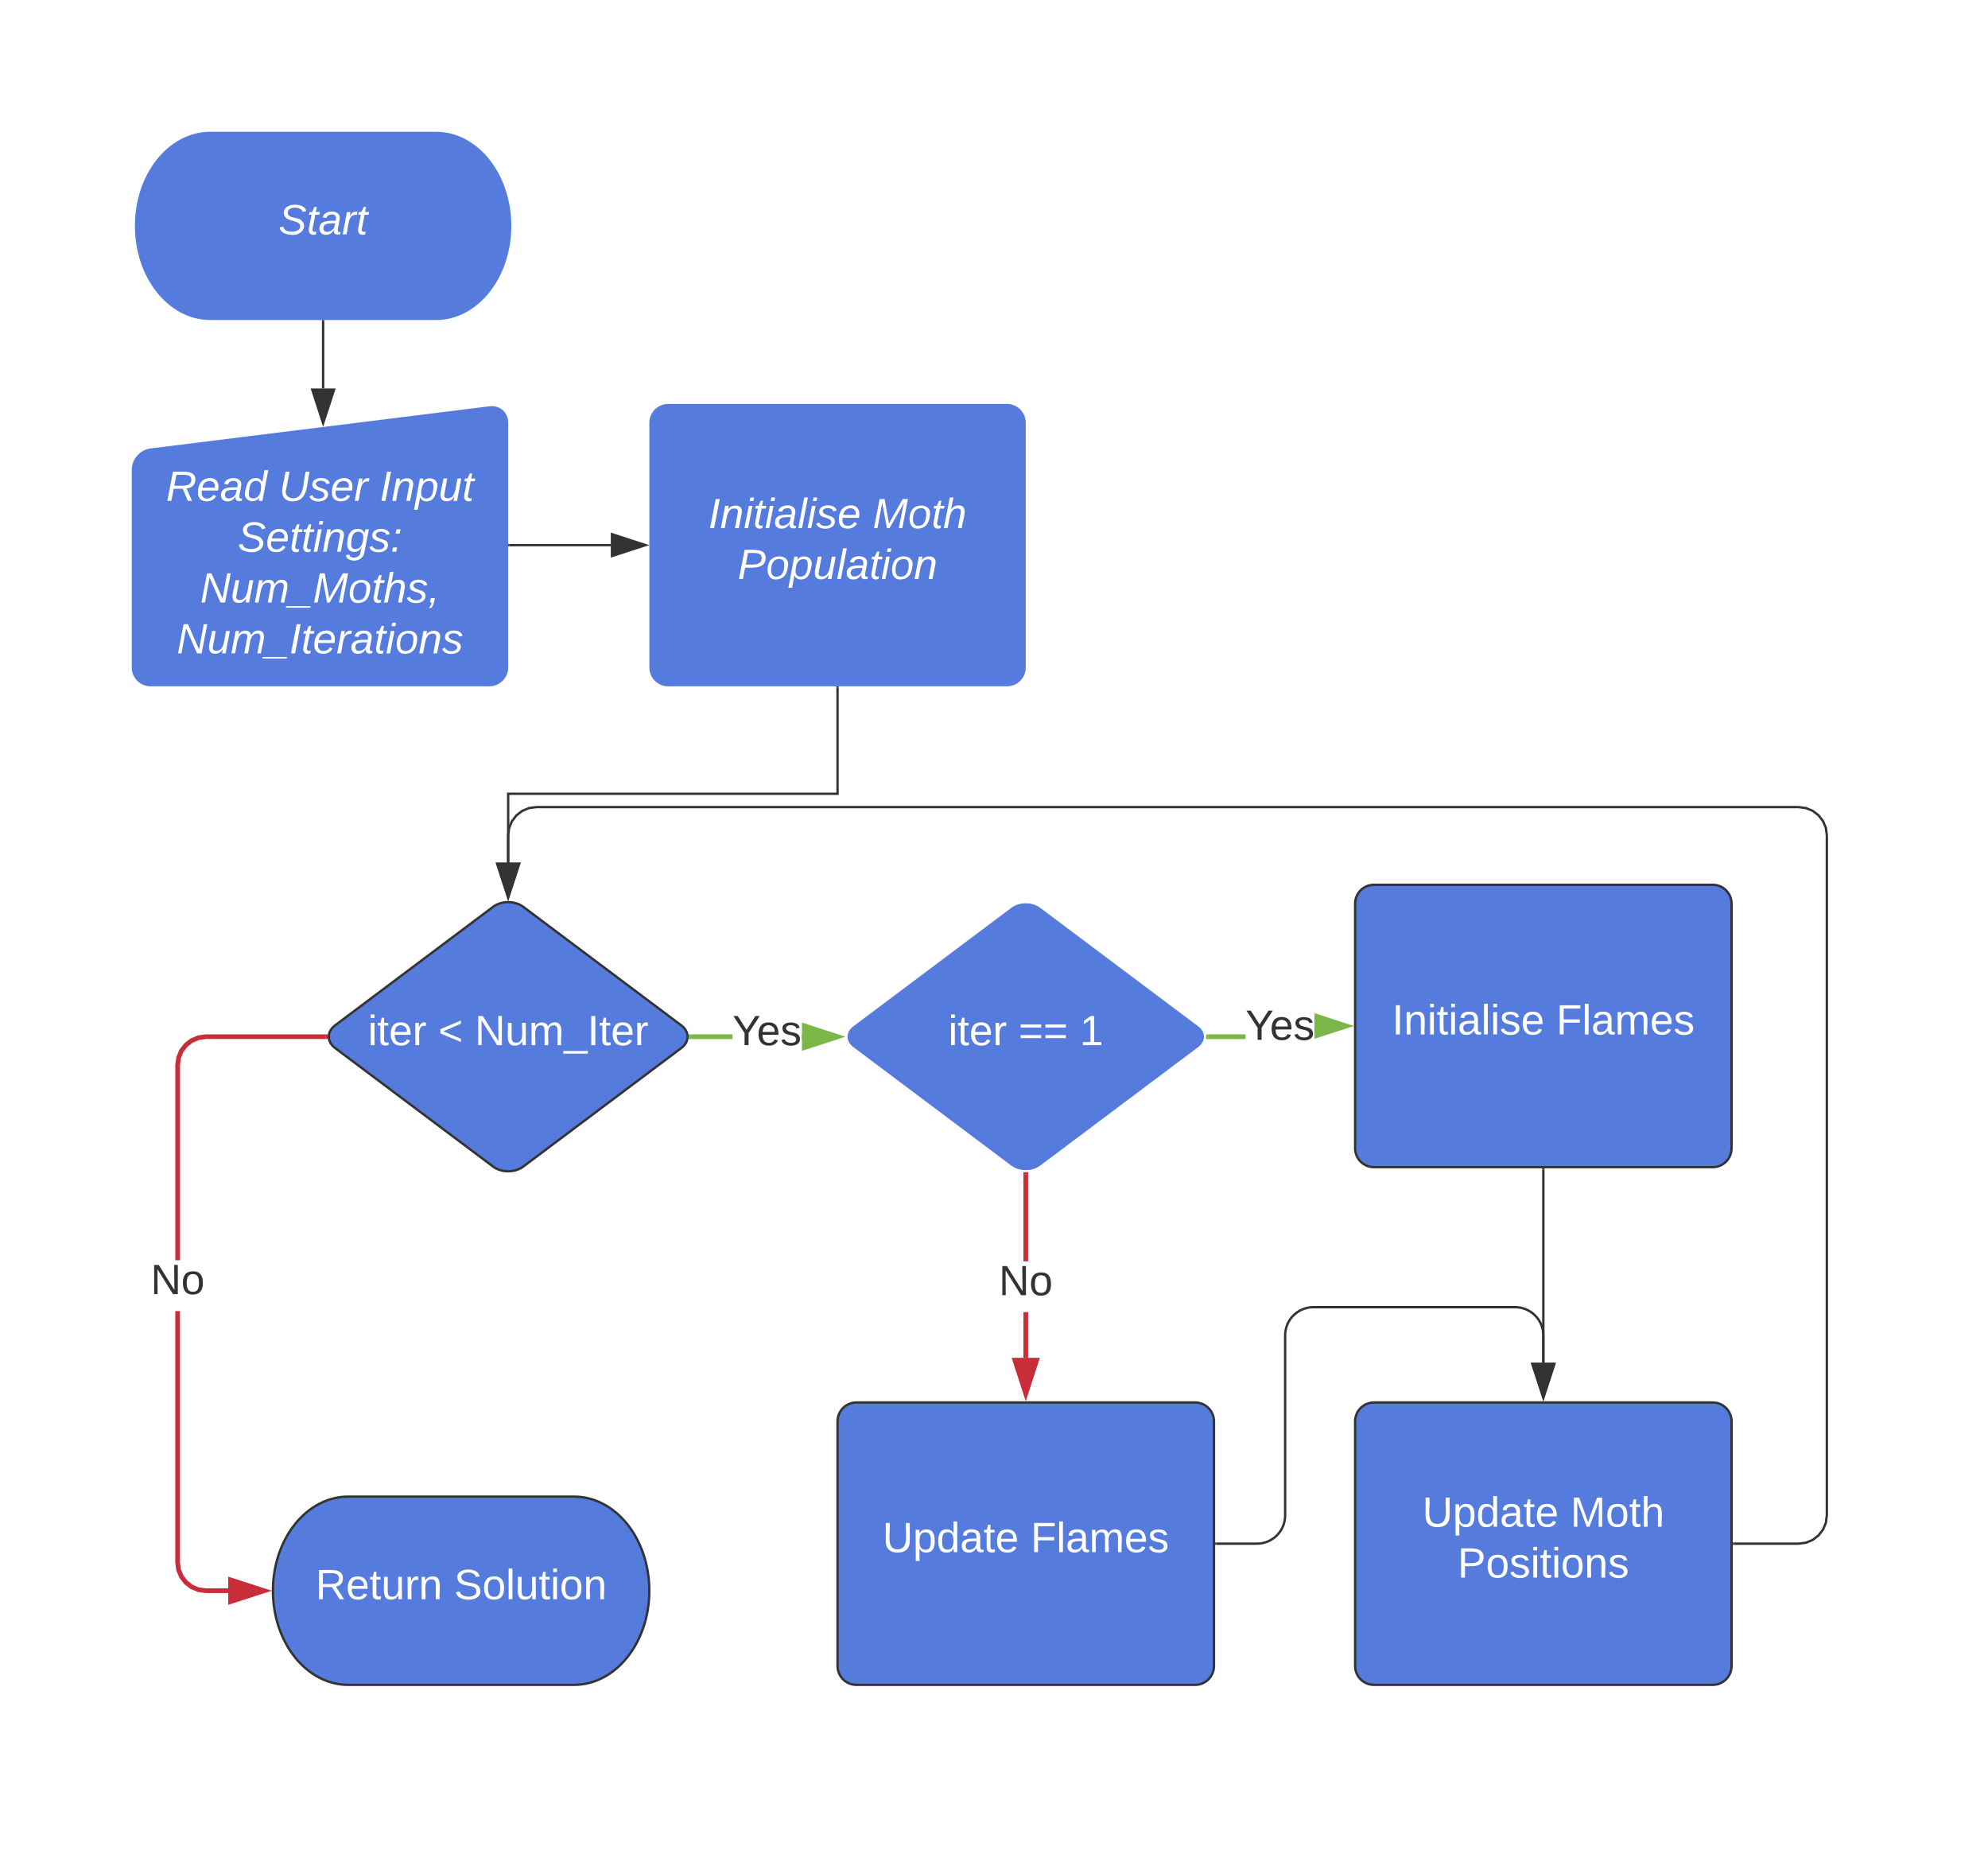 <svg xmlns="http://www.w3.org/2000/svg" xmlns:xlink="http://www.w3.org/1999/xlink" xmlns:lucid="lucid" width="845" height="788"><g transform="translate(-664 -304)" lucid:page-tab-id="0_0"><path d="M0 0h1760v1360H0z" fill="#fff"/><path d="M849.34 360c17.68 0 32 17.9 32 40s-14.32 40-32 40h-96c-17.67 0-32-17.9-32-40s14.33-40 32-40z" stroke="#000" stroke-opacity="0" fill="#557bdc"/><use xlink:href="#a" transform="matrix(1,0,0,1,726.344,365) translate(56.025 38.6)"/><path d="M720 503.58c0-4.42 3.55-8.45 7.94-9l144.12-17.93c4.4-.55 7.94 2.6 7.94 7v104c0 4.43-3.58 8-8 8H728c-4.42 0-8-3.57-8-8z" stroke="#000" stroke-opacity="0" stroke-width="2" fill="#557bdc"/><use xlink:href="#b" transform="matrix(1,0,0,1,725,500.657) translate(9.575 16.2)"/><use xlink:href="#c" transform="matrix(1,0,0,1,725,500.657) translate(57.525 16.2)"/><use xlink:href="#d" transform="matrix(1,0,0,1,725,500.657) translate(100.425 16.2)"/><use xlink:href="#e" transform="matrix(1,0,0,1,725,500.657) translate(40.025 37.8)"/><use xlink:href="#f" transform="matrix(1,0,0,1,725,500.657) translate(24.075 59.4)"/><use xlink:href="#g" transform="matrix(1,0,0,1,725,500.657) translate(14.1 81)"/><path d="M940 483.66c0-4.42 3.58-8 8-8h144c4.42 0 8 3.58 8 8v104c0 4.42-3.58 8-8 8H948c-4.42 0-8-3.58-8-8z" stroke="#000" stroke-opacity="0" stroke-width="2" fill="#557bdc"/><use xlink:href="#h" transform="matrix(1,0,0,1,945,480.657) translate(20.125 47.8)"/><use xlink:href="#i" transform="matrix(1,0,0,1,945,480.657) translate(89.925 47.8)"/><use xlink:href="#j" transform="matrix(1,0,0,1,945,480.657) translate(32.55 69.4)"/><path d="M801.34 440.5v28.57" stroke="#333" fill="none"/><path d="M801.84 440.5h-1v-.5h1" fill="#333"/><path d="M801.34 483.83l-4.63-14.26H806z" stroke="#333" fill="#333"/><path d="M880.5 535.66h43.12" stroke="#333" fill="none"/><path d="M880.5 536.16h-.5v-1h.5" fill="#333"/><path d="M938.38 535.66l-14.26 4.63V531z" stroke="#333" fill="#333"/><path d="M1020 596.16v45.16H880v29.27" stroke="#333" fill="none"/><path d="M1020.5 596.17h-1v-.5h1" fill="#333"/><path d="M880 685.36l-4.64-14.27h9.28z" stroke="#333" fill="#333"/><path d="M873.6 689.36c3.53-2.65 9.27-2.65 12.8 0l67.2 50.4c3.53 2.65 3.53 6.95 0 9.6l-67.2 50.4c-3.53 2.65-9.27 2.65-12.8 0l-67.2-50.4c-3.53-2.65-3.53-6.95 0-9.6z" stroke="#333" fill="#557bdc"/><use xlink:href="#k" transform="matrix(1,0,0,1,805,689.564) translate(15.375 58.6)"/><use xlink:href="#l" transform="matrix(1,0,0,1,805,689.564) translate(45.275 58.6)"/><use xlink:href="#m" transform="matrix(1,0,0,1,805,689.564) translate(60.775 58.6)"/><path d="M1093.6 689.36c3.53-2.65 9.27-2.65 12.8 0l67.2 50.4c3.53 2.65 3.53 6.95 0 9.6l-67.2 50.4c-3.53 2.65-9.27 2.65-12.8 0l-67.2-50.4c-3.53-2.65-3.53-6.95 0-9.6z" stroke="#fff" fill="#557bdc"/><use xlink:href="#k" transform="matrix(1,0,0,1,1025,689.564) translate(42.05 58.6)"/><use xlink:href="#n" transform="matrix(1,0,0,1,1025,689.564) translate(71.95 58.6)"/><use xlink:href="#o" transform="matrix(1,0,0,1,1025,689.564) translate(97.95 58.6)"/><path d="M1240 688c0-4.42 3.58-8 8-8h144c4.42 0 8 3.58 8 8v104c0 4.42-3.58 8-8 8h-144c-4.42 0-8-3.58-8-8z" stroke="#333" fill="#557bdc"/><use xlink:href="#p" transform="matrix(1,0,0,1,1252,692) translate(3.675 51.6)"/><use xlink:href="#q" transform="matrix(1,0,0,1,1252,692) translate(73.475 51.6)"/><path d="M1240 908c0-4.42 3.58-8 8-8h144c4.42 0 8 3.58 8 8v104c0 4.42-3.58 8-8 8h-144c-4.42 0-8-3.58-8-8z" stroke="#333" fill="#557bdc"/><use xlink:href="#r" transform="matrix(1,0,0,1,1252,912) translate(16.55 40.8)"/><use xlink:href="#s" transform="matrix(1,0,0,1,1252,912) translate(79.5 40.8)"/><use xlink:href="#t" transform="matrix(1,0,0,1,1252,912) translate(31.55 62.4)"/><path d="M975.33 745.56h-17.7v-2h17.7m29.53 2h-.2v-2h.2" fill="#7ab648"/><path d="M957.67 745.56h-1.07l.08-1.95 1-.04M1020.12 744.56l-14.26 4.64v-9.27z" fill="#7ab648"/><path d="M1023.36 744.56l-18.5 6.02v-12.03m2 9.27l10.03-3.26-10.04-3.25" fill="#7ab648"/><use xlink:href="#u" transform="matrix(1,0,0,1,975.325,733.764) translate(0.005 14.4)"/><path d="M1193.4 745.56h-15.76v-2h15.76" fill="#7ab648"/><path d="M1177.67 745.56h-1.07l.08-1.95 1-.04M1236.26 740l-13.5 4.4v-8.8z" fill="#7ab648"/><path d="M1239.5 740l-16.75 5.44v-10.88m.25 8.7l10.03-3.26-10.03-3.26" fill="#7ab648"/><use xlink:href="#u" transform="matrix(1,0,0,1,1193.395,731.482) translate(0.005 14.4)"/><path d="M1020 908c0-4.42 3.58-8 8-8h144c4.42 0 8 3.58 8 8v104c0 4.42-3.58 8-8 8h-144c-4.42 0-8-3.58-8-8z" stroke="#333" fill="#557bdc"/><use xlink:href="#r" transform="matrix(1,0,0,1,1032,912) translate(7.1 51.6)"/><use xlink:href="#q" transform="matrix(1,0,0,1,1032,912) translate(70.05 51.6)"/><path d="M1101 881h-2v-19.37h2m0-21.6h-2v-36.88h2" fill="#c92d39"/><path d="M1101 802.16v1.02h-2v-1.04M1100 896.26l-4.64-14.26h9.28z" fill="#c92d39"/><path d="M1100 899.5l-6-18.5h12m-9.26 2l3.26 10.03 3.26-10.03" fill="#c92d39"/><use xlink:href="#v" transform="matrix(1,0,0,1,1088.525,840.025) translate(0.005 14.4)"/><path d="M908 940c17.67 0 32 17.9 32 40s-14.33 40-32 40h-96c-17.67 0-32-17.9-32-40s14.33-40 32-40z" stroke="#333" fill="#557bdc"/><use xlink:href="#w" transform="matrix(1,0,0,1,785,945) translate(13.1 38.6)"/><use xlink:href="#x" transform="matrix(1,0,0,1,785,945) translate(72 38.6)"/><path d="M740.5 967.93l.38 2.92 1.1 2.64 1.75 2.27 2.28 1.76 2.65 1.1 2.9.37H761v2h-9.57l-3.3-.43-3.13-1.3-2.7-2.07-2.07-2.7-1.3-3.13-.43-3.3V861.15h2m61.86-115.6h-50.8l-2.9.4-2.65 1.1-2.27 1.74-1.76 2.28-1.1 2.63-.37 2.93v82.92h-2V756.5l.43-3.3 1.3-3.13 2.07-2.7 2.7-2.08 3.12-1.3 3.3-.44h50.94" fill="#c92d39"/><path d="M803.32 745.52l-1 .04v-2h1.08M776.26 980L762 984.64v-9.28z" fill="#c92d39"/><path d="M779.5 980l-18.5 6v-12m2 9.26l10.03-3.26-10.03-3.26" fill="#c92d39"/><g><use xlink:href="#v" transform="matrix(1,0,0,1,728.025,839.552) translate(0.005 14.4)"/></g><path d="M1181 960h17.25c6.63 0 12-5.37 12-12v-76.5c0-6.63 5.37-12 12-12H1308c6.63 0 12 5.37 12 12v11.62" stroke="#333" fill="none"/><path d="M1181 960.5h-.5v-1h.5" fill="#333"/><path d="M1320 897.88l-4.64-14.26h9.28z" stroke="#333" fill="#333"/><path d="M1320 801v82.12" stroke="#333" fill="none"/><path d="M1320.5 801h-1v-.5h1" fill="#333"/><path d="M1320 897.88l-4.64-14.26h9.28z" stroke="#333" fill="#333"/><path d="M1431.74 646.9l3 1.24 2.6 2 2 2.6 1.24 3 .42 3.2v289.1l-.42 3.2-1.24 3-2 2.6-2.6 2-3 1.24-3.2.42H1401v-1h27.47l3-.4 2.77-1.14 2.4-1.83 1.82-2.4 1.14-2.75.4-3V659l-.4-3-1.14-2.76-1.83-2.4-2.4-1.83-2.75-1.13-3-.4H892.02l-3 .4-2.77 1.14-2.4 1.85-1.82 2.4-1.14 2.74-.4 3v11.6h-1v-11.65l.42-3.22 1.24-3 2-2.6 2.6-2 3-1.23 3.2-.42h536.57" fill="#333"/><path d="M1401 960.5h-.5v-1h.5M880 685.36l-4.64-14.27h9.28z" fill="#333"/><path d="M880 686.98l-5.32-16.4h10.64m-9.27 1l3.95 12.16 3.95-12.15" fill="#333"/><defs><path fill="#fff" d="M194-120c59 52 2 134-86 124-53-6-90-18-98-63l31-7c8 30 29 43 70 43 46 0 84-17 71-62-32-43-135-20-137-98-3-89 178-90 191-16l-30 9c-8-48-127-53-127 5 0 53 81 35 115 65" id="y"/><path fill="#fff" d="M51-54c-9 22 5 41 31 30L79-1C43 14 10-4 19-52l22-115H19l5-23h22l19-43h21l-9 43h35l-4 23H73" id="z"/><path fill="#fff" d="M165-48c-4 18 1 34 23 27l-3 20c-29 8-62 0-52-35h-2C116-14 99 4 63 4 30 4 8-16 8-49c0-68 71-67 138-67 10-26 0-56-31-54-26 1-42 9-47 31l-32-5c8-67 160-71 144 15-5 28-9 54-15 81zM42-50c3 52 80 24 89-6 7-12 7-24 11-38-47 1-103-4-100 44" id="A"/><path fill="#fff" d="M66-151c12-25 30-51 66-40l-6 26C45-176 58-65 38 0H6l36-190h30" id="B"/><g id="a"><use transform="matrix(0.05,0,0,0.05,0,0)" xlink:href="#y"/><use transform="matrix(0.05,0,0,0.05,12,0)" xlink:href="#z"/><use transform="matrix(0.05,0,0,0.05,17,0)" xlink:href="#A"/><use transform="matrix(0.05,0,0,0.05,27,0)" xlink:href="#B"/><use transform="matrix(0.05,0,0,0.05,32.95,0)" xlink:href="#z"/></g><path fill="#fff" d="M249-183c0 48-29 72-75 77L221 0h-36l-43-103H65L45 0H11l48-248c83 2 190-17 190 65zm-34 3c0-55-74-39-127-41l-18 92c63-1 145 13 145-51" id="C"/><path fill="#fff" d="M111-194c62-3 86 47 72 106H45c-7 38 6 69 45 68 27-1 43-14 53-32l24 11C152-15 129 4 87 4 38 3 12-23 12-71c0-70 32-119 99-123zm44 81c14-66-71-72-95-28-4 8-8 17-11 28h106" id="D"/><path fill="#fff" d="M133-28C103 26-5 8 13-77c13-62 24-115 90-117 29-1 46 15 56 35l19-102h32L160 0h-30zM45-64c-2 27 10 43 35 43 54-1 69-50 69-103 0-29-15-46-42-46-53-1-58 58-62 106" id="E"/><g id="b"><use transform="matrix(0.05,0,0,0.05,0,0)" xlink:href="#C"/><use transform="matrix(0.05,0,0,0.05,12.95,0)" xlink:href="#D"/><use transform="matrix(0.05,0,0,0.05,22.95,0)" xlink:href="#A"/><use transform="matrix(0.05,0,0,0.05,32.95,0)" xlink:href="#E"/></g><path fill="#fff" d="M62-99C39-31 123 0 170-40s38-139 58-208h34C234-144 253 4 115 4 49 4 18-43 31-112l26-136h34" id="F"/><path fill="#fff" d="M55-144c13 50 104 24 104 88C159 21 15 23 1-39l26-10c6 40 102 42 102-4-13-50-104-23-104-87 0-71 143-71 148-8l-29 4c-5-35-85-37-89 0" id="G"/><g id="c"><use transform="matrix(0.05,0,0,0.05,0,0)" xlink:href="#F"/><use transform="matrix(0.05,0,0,0.05,12.95,0)" xlink:href="#G"/><use transform="matrix(0.05,0,0,0.05,21.95,0)" xlink:href="#D"/><use transform="matrix(0.05,0,0,0.05,31.95,0)" xlink:href="#B"/></g><path fill="#fff" d="M14 0l48-248h34L48 0H14" id="H"/><path fill="#fff" d="M67-158c22-48 132-52 116 29L158 0h-32l25-140c3-38-53-32-70-12C52-117 51-52 38 0H6l36-190h30" id="I"/><path fill="#fff" d="M67-162c32-53 139-36 121 50C175-51 163 2 97 4 68 4 52-11 42-31 38 6 28 39 22 75H-9l50-265h29c-1 10 0 20-3 28zm89 36c0-26-10-43-35-43-54 0-67 50-69 103-1 29 14 45 42 46 53 0 62-58 62-106" id="J"/><path fill="#fff" d="M67 3c-93-2-31-127-26-193h32L48-50c-3 39 53 32 70 12 30-34 30-101 43-152h32L157 0h-30c1-10 6-24 4-33-14 20-29 37-64 36" id="K"/><g id="d"><use transform="matrix(0.05,0,0,0.05,0,0)" xlink:href="#H"/><use transform="matrix(0.05,0,0,0.05,5,0)" xlink:href="#I"/><use transform="matrix(0.05,0,0,0.05,15,0)" xlink:href="#J"/><use transform="matrix(0.05,0,0,0.05,25,0)" xlink:href="#K"/><use transform="matrix(0.05,0,0,0.05,35,0)" xlink:href="#z"/></g><path fill="#fff" d="M50-231l6-30h32l-6 30H50zM6 0l37-190h31L37 0H6" id="L"/><path fill="#fff" d="M103-194c29 0 47 14 56 36 2-11 5-23 8-32h30L160-5C157 61 82 97 21 62 9 55 4 45 1 30l28-7c7 42 83 31 92-3 4-16 9-38 13-55-13 20-29 36-62 36-40 0-60-25-60-64 0-71 23-131 91-131zm4 24c-53 0-58 54-61 104-2 27 10 44 36 44 49 0 65-50 67-102 1-29-15-46-42-46" id="M"/><path fill="#fff" d="M44-154l7-36h35l-8 36H44zM14 0l7-36h35L49 0H14" id="N"/><g id="e"><use transform="matrix(0.05,0,0,0.05,0,0)" xlink:href="#y"/><use transform="matrix(0.05,0,0,0.05,12,0)" xlink:href="#D"/><use transform="matrix(0.05,0,0,0.05,22,0)" xlink:href="#z"/><use transform="matrix(0.05,0,0,0.05,27,0)" xlink:href="#z"/><use transform="matrix(0.05,0,0,0.05,32,0)" xlink:href="#L"/><use transform="matrix(0.05,0,0,0.05,35.95,0)" xlink:href="#I"/><use transform="matrix(0.05,0,0,0.05,45.95,0)" xlink:href="#M"/><use transform="matrix(0.05,0,0,0.05,55.95,0)" xlink:href="#G"/><use transform="matrix(0.05,0,0,0.05,64.95,0)" xlink:href="#N"/></g><path fill="#fff" d="M173 0L80-213 41 0H11l48-248h37l94 214 40-214h30L212 0h-39" id="O"/><path fill="#fff" d="M248-111c6-24 9-61-24-58-72 9-57 108-77 169h-31l26-142c3-37-50-30-64-10C52-115 50-51 37 0H6l36-190h30c-1 10-6 24-4 32 13-43 101-52 105 5 13-22 29-41 61-41 90 0 28 129 23 194h-31" id="P"/><path fill="#fff" d="M-28 44V31h207v13H-28" id="Q"/><path fill="#fff" d="M222 0l43-216c-8 16-17 34-26 49L143 0h-22L81-216 41 0H11l48-248h42l38 208 116-208h45L252 0h-30" id="R"/><path fill="#fff" d="M30-147c31-64 166-65 159 27C183-49 158 1 86 4 9 8 1-88 30-147zM88-20c53 0 68-48 68-100 0-31-11-51-44-50-52 1-68 46-68 97 0 32 13 53 44 53" id="S"/><path fill="#fff" d="M67-158c15-20 31-36 64-36 94 0 33 127 27 194h-32l25-140c3-38-53-32-70-12C52-117 51-51 37 0H6l51-261h31" id="T"/><path fill="#fff" d="M58-38C53-5 46 26 28 46H7C19 32 27 18 32 0H17l7-38h34" id="U"/><g id="f"><use transform="matrix(0.05,0,0,0.05,0,0)" xlink:href="#O"/><use transform="matrix(0.05,0,0,0.05,12.95,0)" xlink:href="#K"/><use transform="matrix(0.05,0,0,0.05,22.95,0)" xlink:href="#P"/><use transform="matrix(0.05,0,0,0.05,37.9,0)" xlink:href="#Q"/><use transform="matrix(0.05,0,0,0.05,47.9,0)" xlink:href="#R"/><use transform="matrix(0.05,0,0,0.05,62.85,0)" xlink:href="#S"/><use transform="matrix(0.05,0,0,0.05,72.85,0)" xlink:href="#z"/><use transform="matrix(0.05,0,0,0.05,77.85,0)" xlink:href="#T"/><use transform="matrix(0.05,0,0,0.05,87.85,0)" xlink:href="#G"/><use transform="matrix(0.05,0,0,0.05,96.85,0)" xlink:href="#U"/></g><g id="g"><use transform="matrix(0.05,0,0,0.05,0,0)" xlink:href="#O"/><use transform="matrix(0.05,0,0,0.05,12.95,0)" xlink:href="#K"/><use transform="matrix(0.05,0,0,0.05,22.95,0)" xlink:href="#P"/><use transform="matrix(0.05,0,0,0.05,37.9,0)" xlink:href="#Q"/><use transform="matrix(0.05,0,0,0.05,47.9,0)" xlink:href="#H"/><use transform="matrix(0.05,0,0,0.05,52.9,0)" xlink:href="#z"/><use transform="matrix(0.05,0,0,0.05,57.9,0)" xlink:href="#D"/><use transform="matrix(0.05,0,0,0.05,67.9,0)" xlink:href="#B"/><use transform="matrix(0.05,0,0,0.05,73.85,0)" xlink:href="#A"/><use transform="matrix(0.05,0,0,0.05,83.85,0)" xlink:href="#z"/><use transform="matrix(0.05,0,0,0.05,88.85,0)" xlink:href="#L"/><use transform="matrix(0.05,0,0,0.05,92.8,0)" xlink:href="#S"/><use transform="matrix(0.05,0,0,0.05,102.8,0)" xlink:href="#I"/><use transform="matrix(0.05,0,0,0.05,112.8,0)" xlink:href="#G"/></g><path fill="#fff" d="M6 0l50-261h32L37 0H6" id="V"/><g id="h"><use transform="matrix(0.05,0,0,0.05,0,0)" xlink:href="#H"/><use transform="matrix(0.05,0,0,0.05,5,0)" xlink:href="#I"/><use transform="matrix(0.05,0,0,0.05,15,0)" xlink:href="#L"/><use transform="matrix(0.05,0,0,0.05,18.95,0)" xlink:href="#z"/><use transform="matrix(0.05,0,0,0.05,23.95,0)" xlink:href="#L"/><use transform="matrix(0.05,0,0,0.05,27.9,0)" xlink:href="#A"/><use transform="matrix(0.05,0,0,0.05,37.9,0)" xlink:href="#V"/><use transform="matrix(0.05,0,0,0.05,41.85,0)" xlink:href="#L"/><use transform="matrix(0.05,0,0,0.05,45.8,0)" xlink:href="#G"/><use transform="matrix(0.05,0,0,0.05,54.8,0)" xlink:href="#D"/></g><g id="i"><use transform="matrix(0.05,0,0,0.05,0,0)" xlink:href="#R"/><use transform="matrix(0.05,0,0,0.05,14.95,0)" xlink:href="#S"/><use transform="matrix(0.05,0,0,0.05,24.95,0)" xlink:href="#z"/><use transform="matrix(0.05,0,0,0.05,29.95,0)" xlink:href="#T"/></g><path fill="#fff" d="M238-179c0 84-86 86-175 82L45 0H11l48-248c82 0 179-12 179 69zm-34 1c0-53-64-42-116-43l-19 98c63 0 135 9 135-55" id="W"/><g id="j"><use transform="matrix(0.05,0,0,0.05,0,0)" xlink:href="#W"/><use transform="matrix(0.05,0,0,0.05,12,0)" xlink:href="#S"/><use transform="matrix(0.05,0,0,0.05,22,0)" xlink:href="#J"/><use transform="matrix(0.05,0,0,0.05,32,0)" xlink:href="#K"/><use transform="matrix(0.05,0,0,0.05,42,0)" xlink:href="#V"/><use transform="matrix(0.05,0,0,0.05,45.95,0)" xlink:href="#A"/><use transform="matrix(0.05,0,0,0.05,55.95,0)" xlink:href="#z"/><use transform="matrix(0.05,0,0,0.05,60.95,0)" xlink:href="#L"/><use transform="matrix(0.05,0,0,0.05,64.9,0)" xlink:href="#S"/><use transform="matrix(0.05,0,0,0.05,74.9,0)" xlink:href="#I"/></g><path fill="#fff" d="M24-231v-30h32v30H24zM24 0v-190h32V0H24" id="X"/><path fill="#fff" d="M59-47c-2 24 18 29 38 22v24C64 9 27 4 27-40v-127H5v-23h24l9-43h21v43h35v23H59v120" id="Y"/><path fill="#fff" d="M100-194c63 0 86 42 84 106H49c0 40 14 67 53 68 26 1 43-12 49-29l28 8c-11 28-37 45-77 45C44 4 14-33 15-96c1-61 26-98 85-98zm52 81c6-60-76-77-97-28-3 7-6 17-6 28h103" id="Z"/><path fill="#fff" d="M114-163C36-179 61-72 57 0H25l-1-190h30c1 12-1 29 2 39 6-27 23-49 58-41v29" id="aa"/><g id="k"><use transform="matrix(0.05,0,0,0.05,0,0)" xlink:href="#X"/><use transform="matrix(0.05,0,0,0.05,3.95,0)" xlink:href="#Y"/><use transform="matrix(0.05,0,0,0.05,8.95,0)" xlink:href="#Z"/><use transform="matrix(0.05,0,0,0.05,18.95,0)" xlink:href="#aa"/></g><path fill="#fff" d="M18-100v-36l175-74v27L42-118l151 64v27" id="ab"/><use transform="matrix(0.05,0,0,0.05,0,0)" xlink:href="#ab" id="l"/><path fill="#fff" d="M190 0L58-211 59 0H30v-248h39L202-35l-2-213h31V0h-41" id="ac"/><path fill="#fff" d="M84 4C-5 8 30-112 23-190h32v120c0 31 7 50 39 49 72-2 45-101 50-169h31l1 190h-30c-1-10 1-25-2-33-11 22-28 36-60 37" id="ad"/><path fill="#fff" d="M210-169c-67 3-38 105-44 169h-31v-121c0-29-5-50-35-48C34-165 62-65 56 0H25l-1-190h30c1 10-1 24 2 32 10-44 99-50 107 0 11-21 27-35 58-36 85-2 47 119 55 194h-31v-121c0-29-5-49-35-48" id="ae"/><path fill="#fff" d="M-5 72V49h209v23H-5" id="af"/><path fill="#fff" d="M33 0v-248h34V0H33" id="ag"/><g id="m"><use transform="matrix(0.05,0,0,0.05,0,0)" xlink:href="#ac"/><use transform="matrix(0.05,0,0,0.05,12.95,0)" xlink:href="#ad"/><use transform="matrix(0.05,0,0,0.05,22.95,0)" xlink:href="#ae"/><use transform="matrix(0.05,0,0,0.05,37.9,0)" xlink:href="#af"/><use transform="matrix(0.05,0,0,0.05,47.9,0)" xlink:href="#ag"/><use transform="matrix(0.05,0,0,0.05,52.9,0)" xlink:href="#Y"/><use transform="matrix(0.05,0,0,0.05,57.9,0)" xlink:href="#Z"/><use transform="matrix(0.05,0,0,0.05,67.9,0)" xlink:href="#aa"/></g><path fill="#fff" d="M18-150v-26h174v26H18zm0 90v-26h174v26H18" id="ah"/><g id="n"><use transform="matrix(0.05,0,0,0.05,0,0)" xlink:href="#ah"/><use transform="matrix(0.05,0,0,0.05,10.5,0)" xlink:href="#ah"/></g><path fill="#fff" d="M27 0v-27h64v-190l-56 39v-29l58-41h29v221h61V0H27" id="ai"/><use transform="matrix(0.05,0,0,0.05,0,0)" xlink:href="#ai" id="o"/><path fill="#fff" d="M117-194c89-4 53 116 60 194h-32v-121c0-31-8-49-39-48C34-167 62-67 57 0H25l-1-190h30c1 10-1 24 2 32 11-22 29-35 61-36" id="aj"/><path fill="#fff" d="M141-36C126-15 110 5 73 4 37 3 15-17 15-53c-1-64 63-63 125-63 3-35-9-54-41-54-24 1-41 7-42 31l-33-3c5-37 33-52 76-52 45 0 72 20 72 64v82c-1 20 7 32 28 27v20c-31 9-61-2-59-35zM48-53c0 20 12 33 32 33 41-3 63-29 60-74-43 2-92-5-92 41" id="ak"/><path fill="#fff" d="M24 0v-261h32V0H24" id="al"/><path fill="#fff" d="M135-143c-3-34-86-38-87 0 15 53 115 12 119 90S17 21 10-45l28-5c4 36 97 45 98 0-10-56-113-15-118-90-4-57 82-63 122-42 12 7 21 19 24 35" id="am"/><g id="p"><use transform="matrix(0.05,0,0,0.05,0,0)" xlink:href="#ag"/><use transform="matrix(0.05,0,0,0.05,5,0)" xlink:href="#aj"/><use transform="matrix(0.05,0,0,0.05,15,0)" xlink:href="#X"/><use transform="matrix(0.05,0,0,0.05,18.95,0)" xlink:href="#Y"/><use transform="matrix(0.05,0,0,0.05,23.95,0)" xlink:href="#X"/><use transform="matrix(0.05,0,0,0.05,27.9,0)" xlink:href="#ak"/><use transform="matrix(0.05,0,0,0.05,37.9,0)" xlink:href="#al"/><use transform="matrix(0.05,0,0,0.05,41.85,0)" xlink:href="#X"/><use transform="matrix(0.05,0,0,0.05,45.8,0)" xlink:href="#am"/><use transform="matrix(0.05,0,0,0.05,54.8,0)" xlink:href="#Z"/></g><path fill="#fff" d="M63-220v92h138v28H63V0H30v-248h175v28H63" id="an"/><g id="q"><use transform="matrix(0.05,0,0,0.05,0,0)" xlink:href="#an"/><use transform="matrix(0.05,0,0,0.05,10.95,0)" xlink:href="#al"/><use transform="matrix(0.05,0,0,0.05,14.9,0)" xlink:href="#ak"/><use transform="matrix(0.05,0,0,0.05,24.9,0)" xlink:href="#ae"/><use transform="matrix(0.05,0,0,0.05,39.85,0)" xlink:href="#Z"/><use transform="matrix(0.05,0,0,0.05,49.85,0)" xlink:href="#am"/></g><path fill="#fff" d="M232-93c-1 65-40 97-104 97C67 4 28-28 28-90v-158h33c8 89-33 224 67 224 102 0 64-133 71-224h33v155" id="ao"/><path fill="#fff" d="M115-194c55 1 70 41 70 98S169 2 115 4C84 4 66-9 55-30l1 105H24l-1-265h31l2 30c10-21 28-34 59-34zm-8 174c40 0 45-34 45-75s-6-73-45-74c-42 0-51 32-51 76 0 43 10 73 51 73" id="ap"/><path fill="#fff" d="M85-194c31 0 48 13 60 33l-1-100h32l1 261h-30c-2-10 0-23-3-31C134-8 116 4 85 4 32 4 16-35 15-94c0-66 23-100 70-100zm9 24c-40 0-46 34-46 75 0 40 6 74 45 74 42 0 51-32 51-76 0-42-9-74-50-73" id="aq"/><g id="r"><use transform="matrix(0.05,0,0,0.05,0,0)" xlink:href="#ao"/><use transform="matrix(0.05,0,0,0.05,12.95,0)" xlink:href="#ap"/><use transform="matrix(0.05,0,0,0.05,22.95,0)" xlink:href="#aq"/><use transform="matrix(0.05,0,0,0.05,32.95,0)" xlink:href="#ak"/><use transform="matrix(0.05,0,0,0.05,42.95,0)" xlink:href="#Y"/><use transform="matrix(0.05,0,0,0.05,47.95,0)" xlink:href="#Z"/></g><path fill="#fff" d="M240 0l2-218c-23 76-54 145-80 218h-23L58-218 59 0H30v-248h44l77 211c21-75 51-140 76-211h43V0h-30" id="ar"/><path fill="#fff" d="M100-194c62-1 85 37 85 99 1 63-27 99-86 99S16-35 15-95c0-66 28-99 85-99zM99-20c44 1 53-31 53-75 0-43-8-75-51-75s-53 32-53 75 10 74 51 75" id="as"/><path fill="#fff" d="M106-169C34-169 62-67 57 0H25v-261h32l-1 103c12-21 28-36 61-36 89 0 53 116 60 194h-32v-121c2-32-8-49-39-48" id="at"/><g id="s"><use transform="matrix(0.05,0,0,0.05,0,0)" xlink:href="#ar"/><use transform="matrix(0.05,0,0,0.05,14.95,0)" xlink:href="#as"/><use transform="matrix(0.05,0,0,0.05,24.95,0)" xlink:href="#Y"/><use transform="matrix(0.05,0,0,0.05,29.95,0)" xlink:href="#at"/></g><path fill="#fff" d="M30-248c87 1 191-15 191 75 0 78-77 80-158 76V0H30v-248zm33 125c57 0 124 11 124-50 0-59-68-47-124-48v98" id="au"/><g id="t"><use transform="matrix(0.05,0,0,0.05,0,0)" xlink:href="#au"/><use transform="matrix(0.05,0,0,0.05,12,0)" xlink:href="#as"/><use transform="matrix(0.05,0,0,0.05,22,0)" xlink:href="#am"/><use transform="matrix(0.05,0,0,0.05,31,0)" xlink:href="#X"/><use transform="matrix(0.05,0,0,0.05,34.95,0)" xlink:href="#Y"/><use transform="matrix(0.05,0,0,0.05,39.95,0)" xlink:href="#X"/><use transform="matrix(0.05,0,0,0.05,43.9,0)" xlink:href="#as"/><use transform="matrix(0.05,0,0,0.05,53.9,0)" xlink:href="#aj"/><use transform="matrix(0.05,0,0,0.05,63.9,0)" xlink:href="#am"/></g><path fill="#333" d="M137-103V0h-34v-103L8-248h37l75 118 75-118h37" id="av"/><path fill="#333" d="M100-194c63 0 86 42 84 106H49c0 40 14 67 53 68 26 1 43-12 49-29l28 8c-11 28-37 45-77 45C44 4 14-33 15-96c1-61 26-98 85-98zm52 81c6-60-76-77-97-28-3 7-6 17-6 28h103" id="aw"/><path fill="#333" d="M135-143c-3-34-86-38-87 0 15 53 115 12 119 90S17 21 10-45l28-5c4 36 97 45 98 0-10-56-113-15-118-90-4-57 82-63 122-42 12 7 21 19 24 35" id="ax"/><g id="u"><use transform="matrix(0.05,0,0,0.05,0,0)" xlink:href="#av"/><use transform="matrix(0.05,0,0,0.05,10.35,0)" xlink:href="#aw"/><use transform="matrix(0.05,0,0,0.05,20.35,0)" xlink:href="#ax"/></g><path fill="#333" d="M190 0L58-211 59 0H30v-248h39L202-35l-2-213h31V0h-41" id="ay"/><path fill="#333" d="M100-194c62-1 85 37 85 99 1 63-27 99-86 99S16-35 15-95c0-66 28-99 85-99zM99-20c44 1 53-31 53-75 0-43-8-75-51-75s-53 32-53 75 10 74 51 75" id="az"/><g id="v"><use transform="matrix(0.05,0,0,0.05,0,0)" xlink:href="#ay"/><use transform="matrix(0.05,0,0,0.05,12.95,0)" xlink:href="#az"/></g><path fill="#fff" d="M233-177c-1 41-23 64-60 70L243 0h-38l-65-103H63V0H30v-248c88 3 205-21 203 71zM63-129c60-2 137 13 137-47 0-61-80-42-137-45v92" id="aA"/><g id="w"><use transform="matrix(0.05,0,0,0.05,0,0)" xlink:href="#aA"/><use transform="matrix(0.05,0,0,0.05,12.95,0)" xlink:href="#Z"/><use transform="matrix(0.05,0,0,0.05,22.95,0)" xlink:href="#Y"/><use transform="matrix(0.05,0,0,0.05,27.95,0)" xlink:href="#ad"/><use transform="matrix(0.05,0,0,0.05,37.95,0)" xlink:href="#aa"/><use transform="matrix(0.05,0,0,0.05,43.9,0)" xlink:href="#aj"/></g><path fill="#fff" d="M185-189c-5-48-123-54-124 2 14 75 158 14 163 119 3 78-121 87-175 55-17-10-28-26-33-46l33-7c5 56 141 63 141-1 0-78-155-14-162-118-5-82 145-84 179-34 5 7 8 16 11 25" id="aB"/><g id="x"><use transform="matrix(0.05,0,0,0.05,0,0)" xlink:href="#aB"/><use transform="matrix(0.05,0,0,0.05,12,0)" xlink:href="#as"/><use transform="matrix(0.05,0,0,0.05,22,0)" xlink:href="#al"/><use transform="matrix(0.05,0,0,0.05,25.95,0)" xlink:href="#ad"/><use transform="matrix(0.05,0,0,0.05,35.95,0)" xlink:href="#Y"/><use transform="matrix(0.05,0,0,0.05,40.95,0)" xlink:href="#X"/><use transform="matrix(0.05,0,0,0.05,44.9,0)" xlink:href="#as"/><use transform="matrix(0.05,0,0,0.05,54.9,0)" xlink:href="#aj"/></g></defs></g></svg>